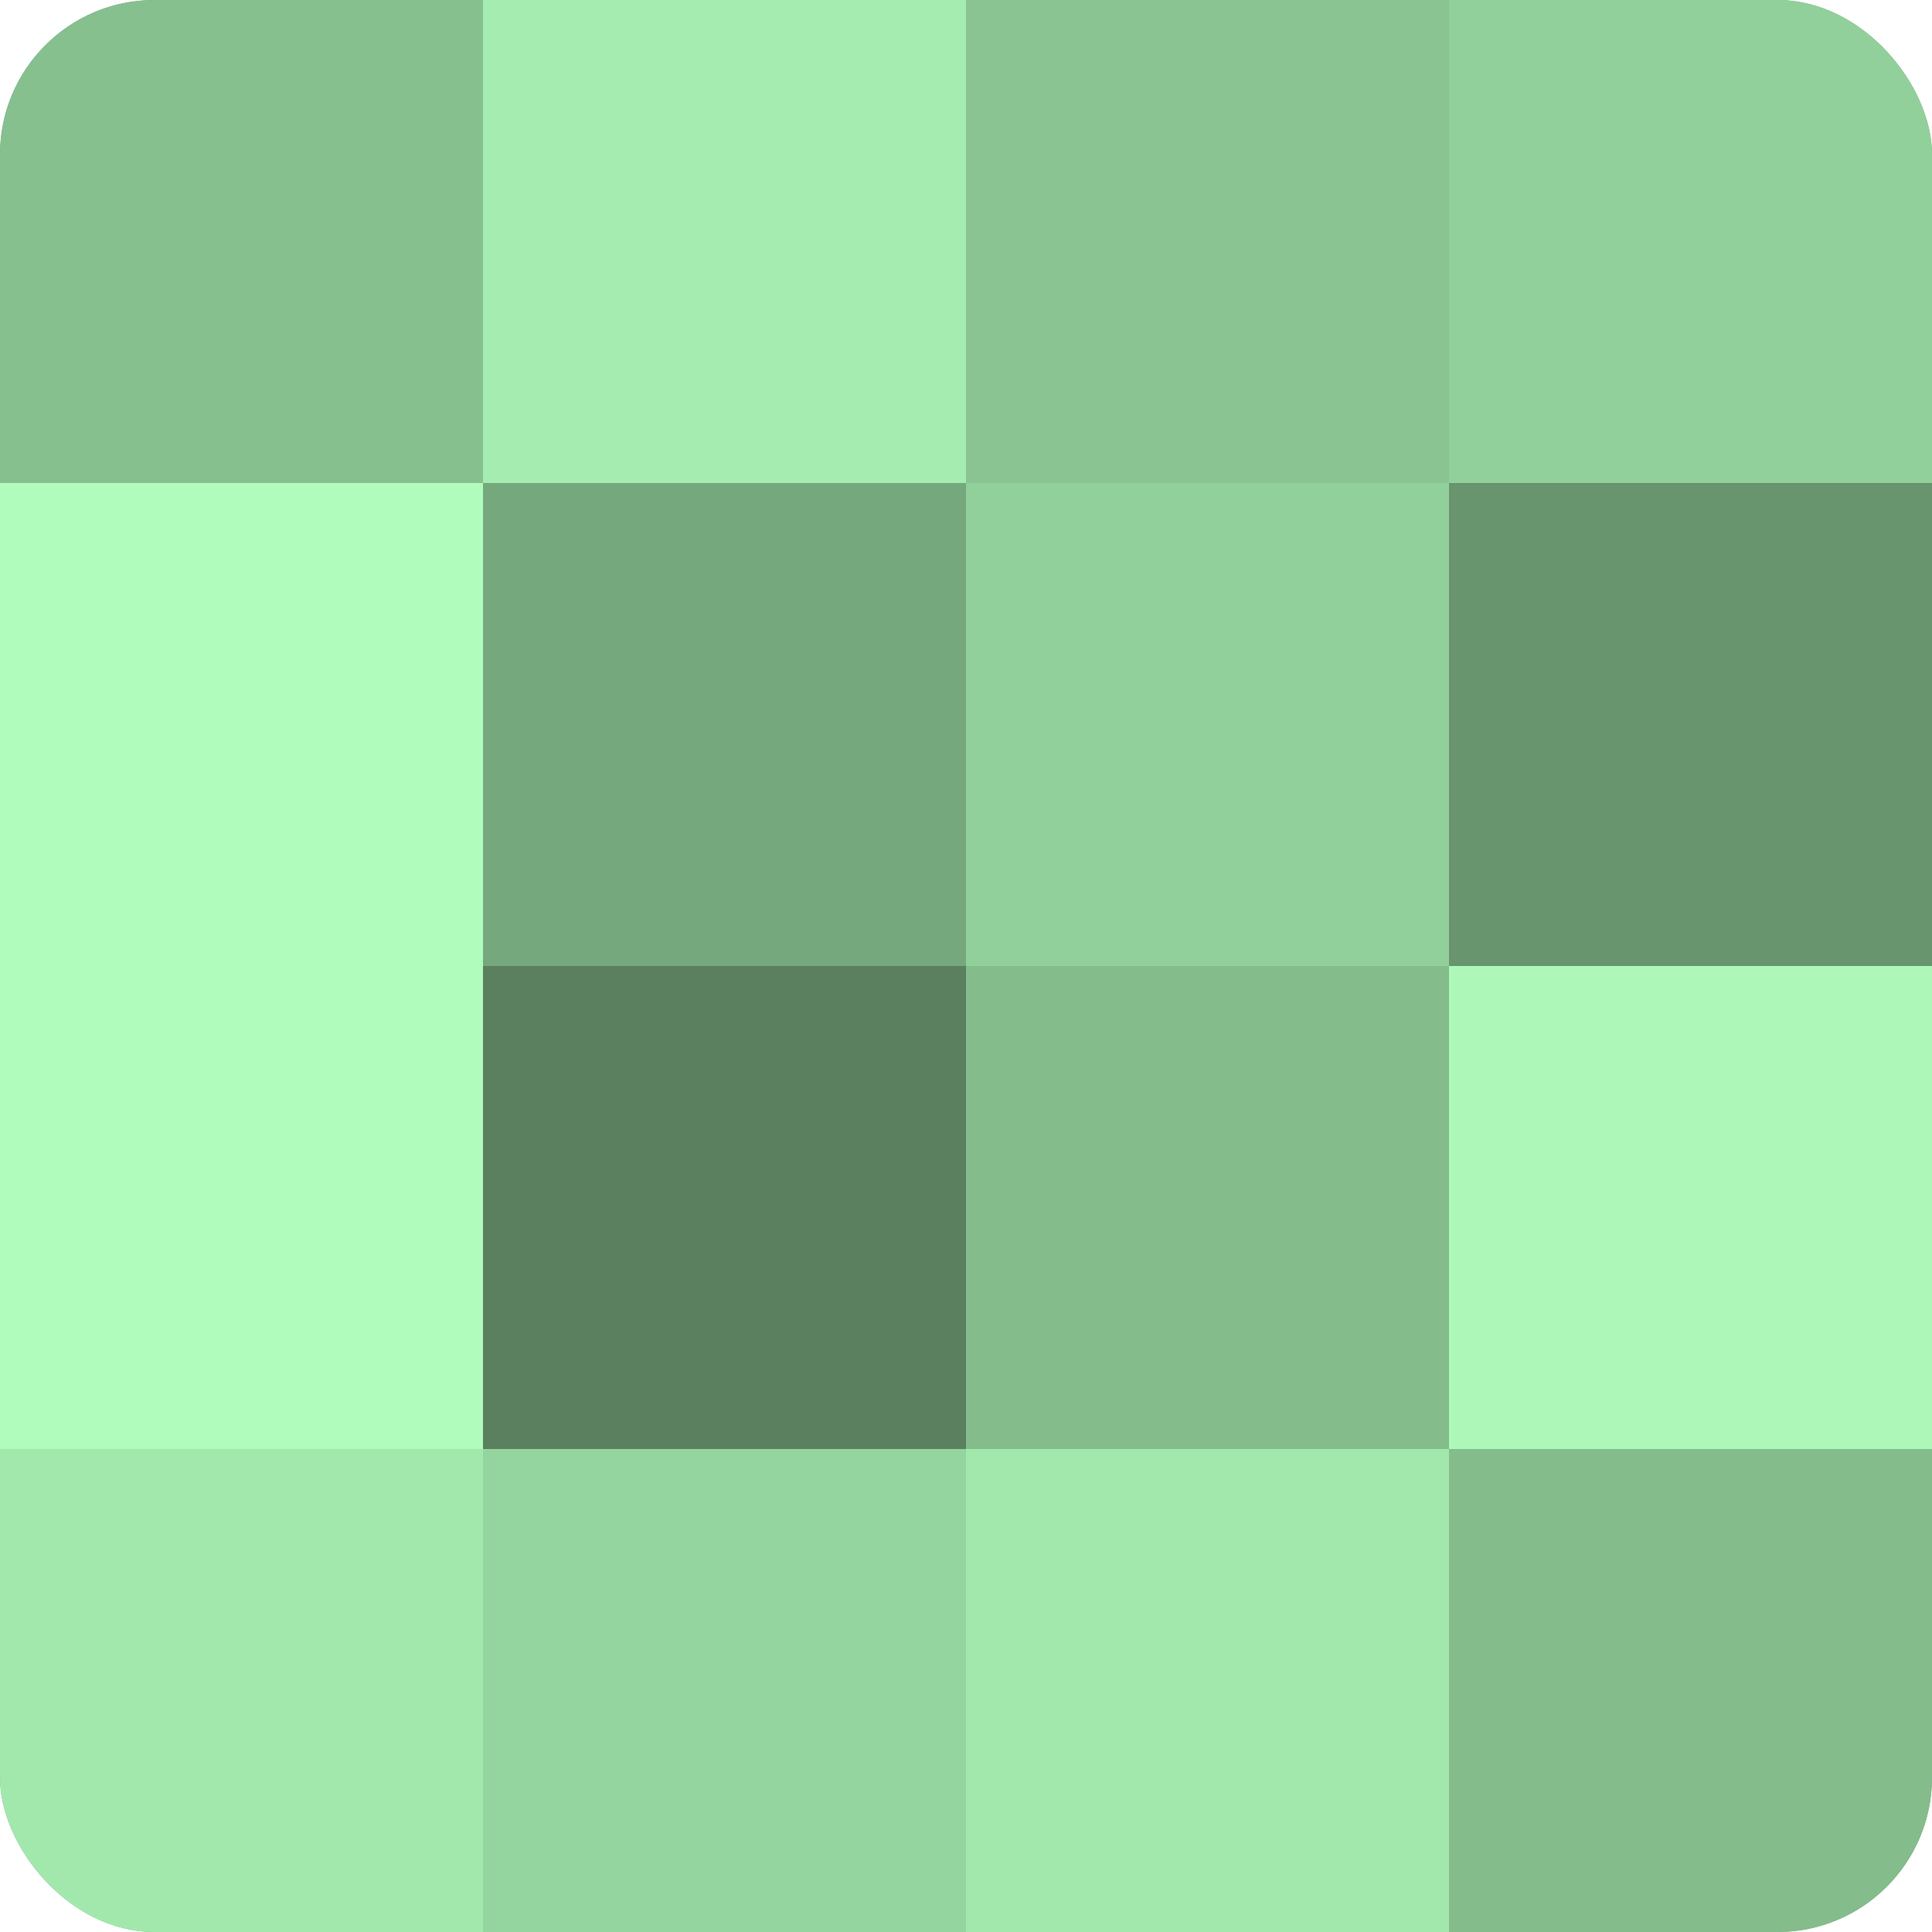 <?xml version="1.0" encoding="UTF-8"?>
<svg xmlns="http://www.w3.org/2000/svg" width="80" height="80" viewBox="0 0 100 100" preserveAspectRatio="xMidYMid meet"><defs><clipPath id="c" width="100" height="100"><rect width="100" height="100" rx="8" ry="8"/></clipPath></defs><g clip-path="url(#c)"><rect width="100" height="100" fill="#70a077"/><rect width="25" height="25" fill="#86c08f"/><rect y="25" width="25" height="25" fill="#b0fcbc"/><rect y="50" width="25" height="25" fill="#b0fcbc"/><rect y="75" width="25" height="25" fill="#a2e8ad"/><rect x="25" width="25" height="25" fill="#a5ecb0"/><rect x="25" y="25" width="25" height="25" fill="#76a87d"/><rect x="25" y="50" width="25" height="25" fill="#5a805f"/><rect x="25" y="75" width="25" height="25" fill="#94d49e"/><rect x="50" width="25" height="25" fill="#89c492"/><rect x="50" y="25" width="25" height="25" fill="#92d09b"/><rect x="50" y="50" width="25" height="25" fill="#84bc8c"/><rect x="50" y="75" width="25" height="25" fill="#a2e8ad"/><rect x="75" width="25" height="25" fill="#92d09b"/><rect x="75" y="25" width="25" height="25" fill="#68946e"/><rect x="75" y="50" width="25" height="25" fill="#adf8b9"/><rect x="75" y="75" width="25" height="25" fill="#84bc8c"/></g></svg>
